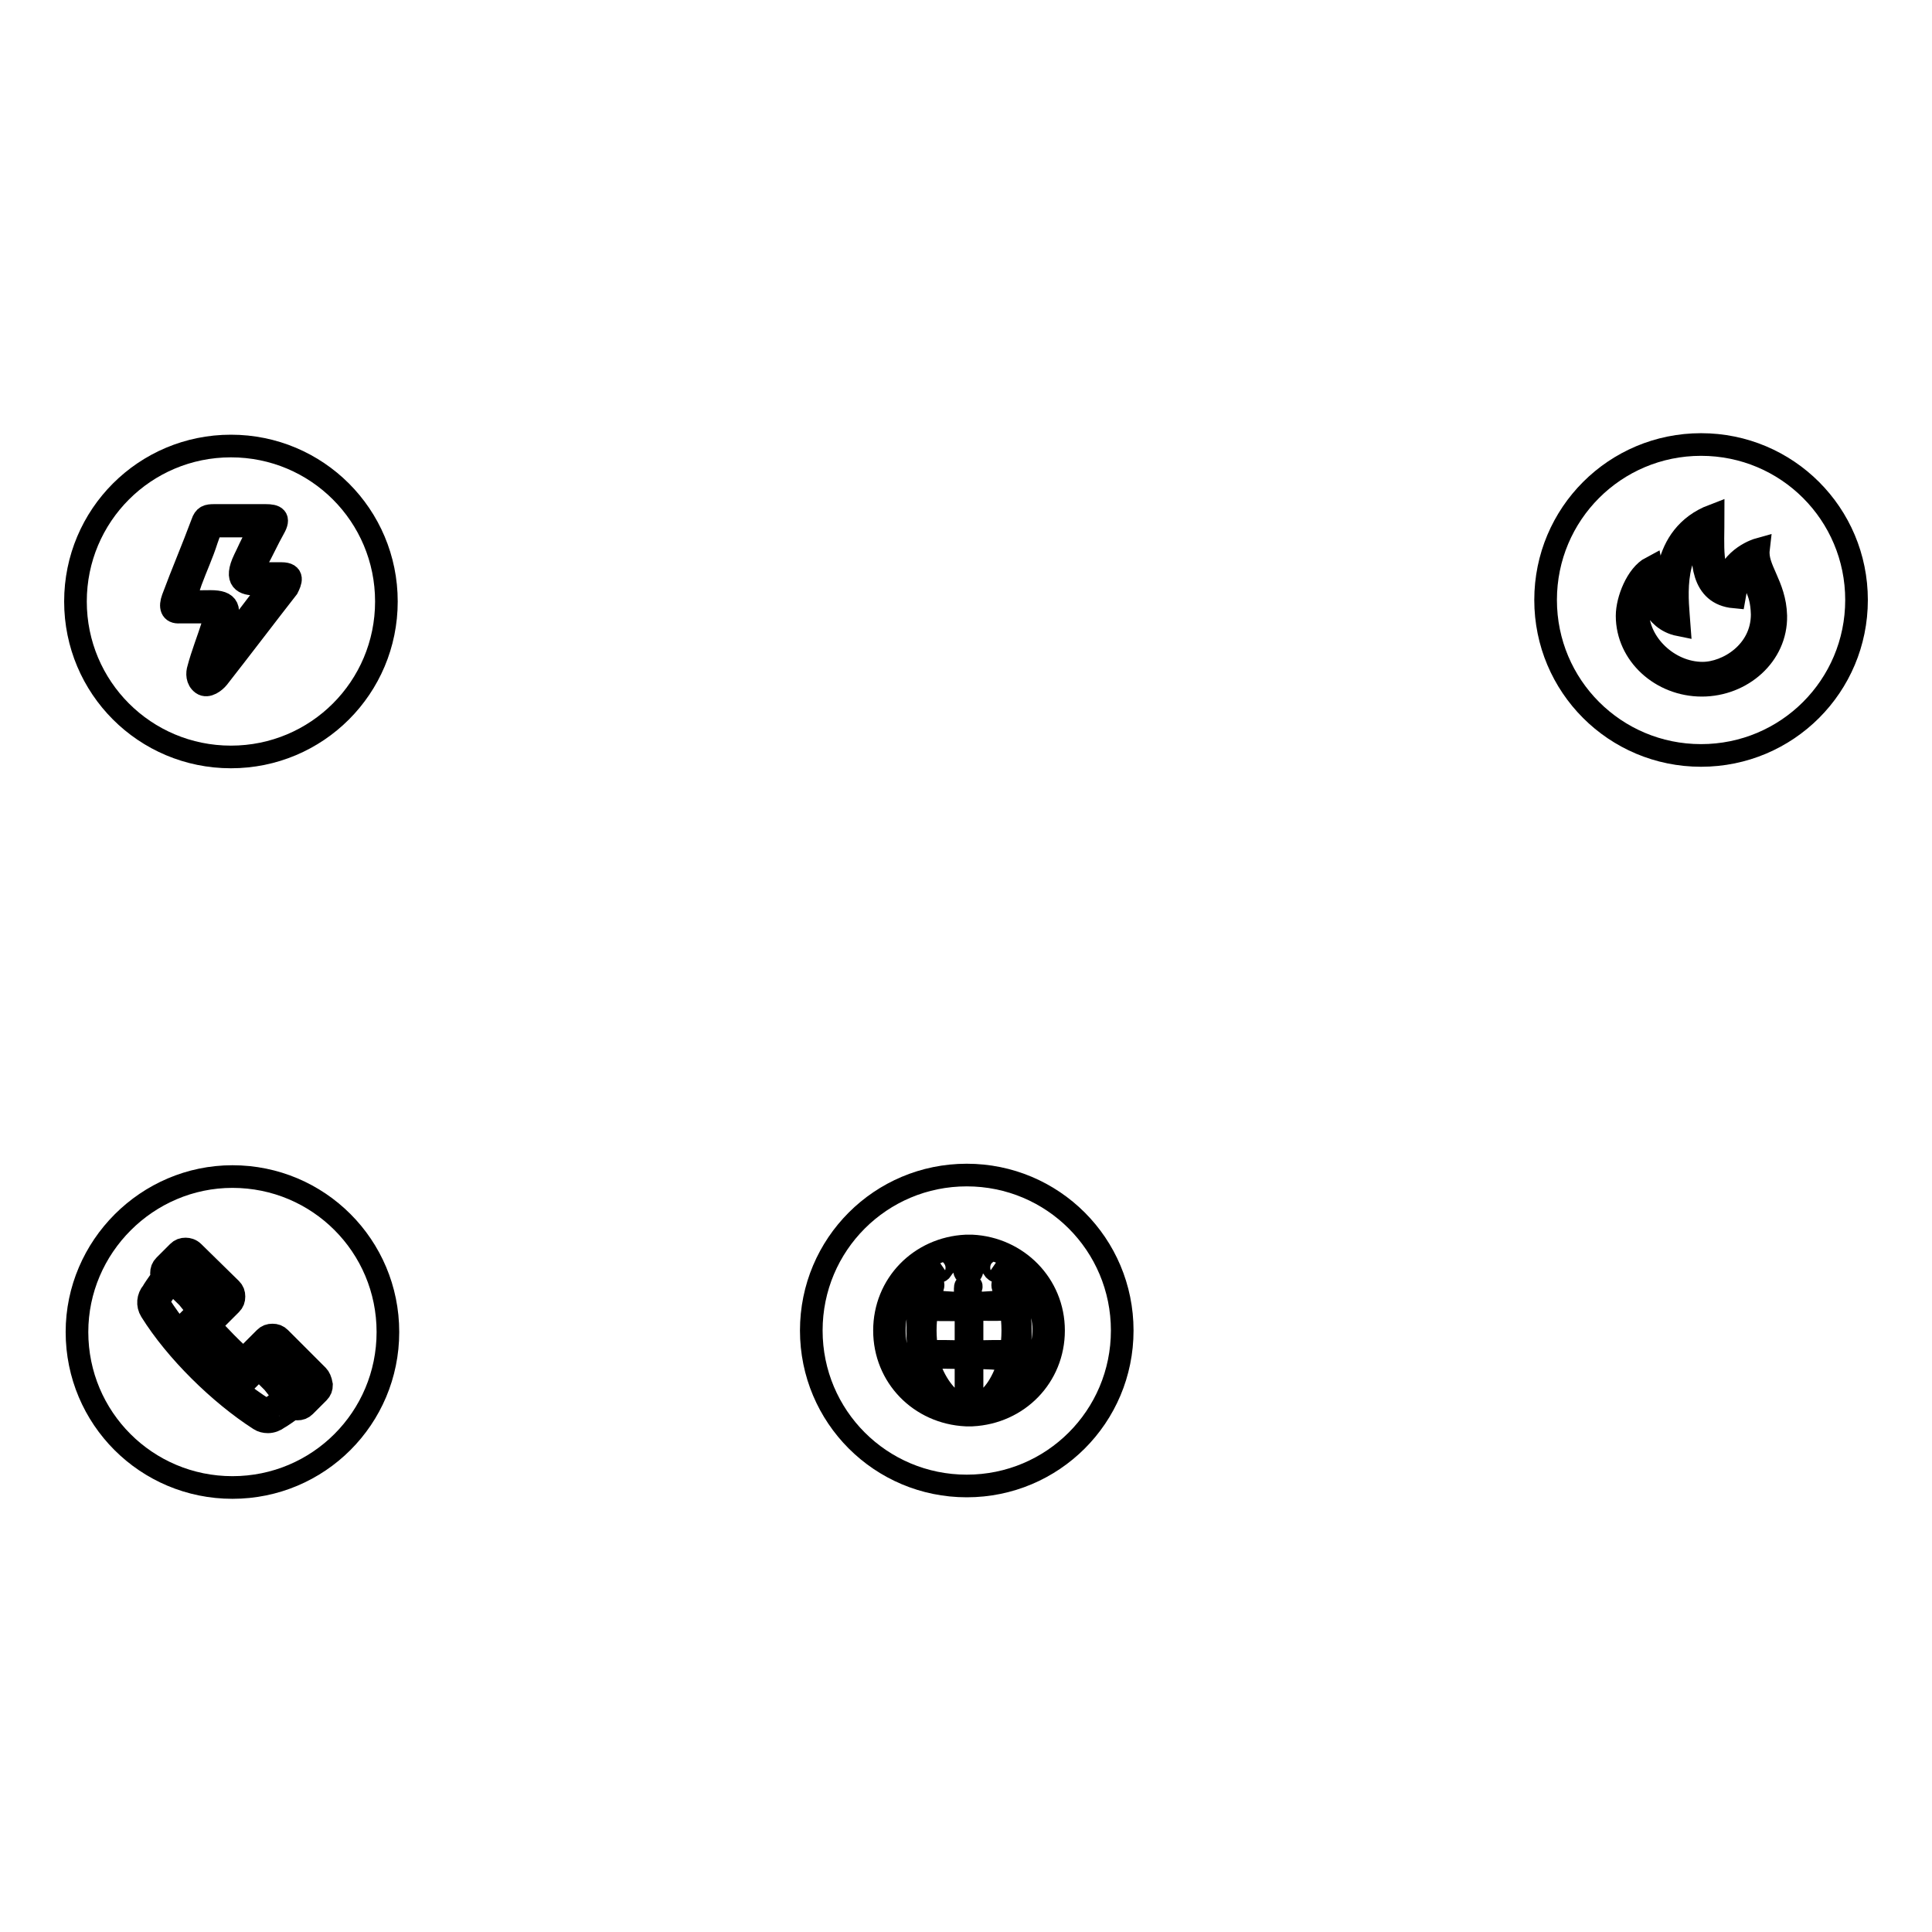 <?xml version="1.0" encoding="utf-8"?>
<!-- Svg Vector Icons : http://www.onlinewebfonts.com/icon -->
<!DOCTYPE svg PUBLIC "-//W3C//DTD SVG 1.1//EN" "http://www.w3.org/Graphics/SVG/1.1/DTD/svg11.dtd">
<svg version="1.1" xmlns="http://www.w3.org/2000/svg" xmlns:xlink="http://www.w3.org/1999/xlink" x="0px" y="0px" viewBox="0 0 256 256" enable-background="new 0 0 256 256" xml:space="preserve">
<g><g><path stroke-width="3" fill-opacity="0" stroke="#000000"  d="M107.5,176.3c0,11.4,9.2,20.6,20.6,20.6c11.4,0,20.6-9.2,20.6-20.6c0-11.4-9.2-20.6-20.6-20.6C116.7,155.7,107.5,164.9,107.5,176.3L107.5,176.3z"/><path stroke-width="3" fill-opacity="0" stroke="#000000"  d="M10,79.7c0,11.4,9.2,20.6,20.6,20.6c11.4,0,20.6-9.2,20.6-20.6c0-11.4-9.2-20.6-20.6-20.6C19.2,59.1,10,68.3,10,79.7z"/><path stroke-width="3" fill-opacity="0" stroke="#000000"  d="M37.3,76c-1.1,0-1.8,0-2.9,0c-0.8,0-1.1-0.3-0.5-1.4c0.9-1.6,1.5-3,2.4-4.6c0.8-1.4,0.2-1.7-1.1-1.7c-1.6,0-4.7,0-6.8,0c-0.9,0-1.3,0.1-1.6,1c-1.3,3.5-2.6,6.5-3.9,10c-0.4,1.1-0.2,1.9,0.9,1.8c1.2,0,2.9,0,4.1,0c0.9,0,0.6,0.8,0.3,1.7c-0.6,1.9-1.4,3.9-1.9,5.8c-0.2,0.6-0.2,1.5,0.5,2c0.7,0.5,1.7-0.3,2.1-0.8c2.9-3.7,6.7-8.7,9.2-11.9C38.5,77.1,39,76,37.3,76z M28.6,87.2c-0.5-1.2,0.6-2.8,1-3.9c1.1-2.7,0.7-3.6-1.7-3.6c-3.3,0-3.7,0.4-2.6-2.7c0.7-1.9,1.5-3.6,2.1-5.5c0.4-1.1,0.5-1.8,1.7-1.8c1.4,0,3.1,0,4.3,0c1.1,0,1,0.6,0.5,1.4c-0.6,1-1,2-1.5,3c-1.4,2.9,0,3.3,1.5,3.3c1.5,0,1.2,0,2.2,0C35.8,77.9,30.8,84.4,28.6,87.2z"/><path stroke-width="3" fill-opacity="0" stroke="#000000"  d="M10.2,176.5c0,11.4,9.2,20.6,20.6,20.6c11.4,0,20.6-9.2,20.6-20.6s-9.2-20.6-20.6-20.6C19.5,155.9,10.2,165.2,10.2,176.5z"/><path stroke-width="3" fill-opacity="0" stroke="#000000"  d="M204.8,79.5c0,11.4,9.2,20.6,20.6,20.6c11.4,0,20.6-9.2,20.6-20.6c0-11.4-9.2-20.6-20.6-20.6C214,58.9,204.8,68.1,204.8,79.5z"/><path stroke-width="3" fill-opacity="0" stroke="#000000"  d="M233,72.8c0,0-3.6,1-4.4,4.6c-2-1.7-1.6-4.8-1.6-9.1c-7.1,2.7-6.3,10.8-5.9,11.9c-1.4-0.2-2.3-5-2.3-5c-1.9,1-3.2,4.3-3.2,6.4c0,5.1,4.5,9.2,9.9,9.2c5.3,0,9.9-4,9.8-9.2C235.2,77.5,232.7,75.4,233,72.8z M225.6,89.2c-4.5,0-8.6-3.9-8.6-8.2c0-1,0.7-2.4,1.4-3.2c-0.1,0.5,0.6,4.3,4.1,5c-0.2-2.8-1.2-9.6,3.2-12.4c-0.3,3.9-0.2,8.3,4.1,8.7c0.4-2.4,1.2-3.7,2.3-4.1c0,2.7,1.3,2.8,1.4,6.4C233.5,86.4,228.9,89.2,225.6,89.2z"/><path stroke-width="3" fill-opacity="0" stroke="#000000"  d="M42.1,182.3l-5-5c-0.3-0.3-0.6-0.4-1-0.4c-0.4,0-0.7,0.1-1,0.4l-1.8,1.8c-0.3,0.3-0.4,0.6-0.4,1c0,0.2,0,0.3,0.1,0.5l-0.1,0.1c-1.9-1.6-4.1-3.9-5.7-5.7l0.1-0.1c0.1,0,0.3,0.1,0.5,0.1c0.4,0,0.7-0.1,1-0.4l1.8-1.8c0.3-0.3,0.4-0.6,0.4-1c0-0.4-0.1-0.7-0.4-1l-5-4.9c-0.3-0.3-0.7-0.4-1-0.4c-0.4,0-0.7,0.1-1,0.4l-1.8,1.8c-0.3,0.3-0.4,0.6-0.4,1c0,0.2,0,0.4,0.1,0.6c-0.6,0.8-1.2,1.7-1.3,1.9c-0.6,0.7-0.7,1.7-0.2,2.5c3.3,5.3,9.1,11,14.4,14.4c0.3,0.2,0.7,0.3,1.1,0.3c0.5,0,1-0.2,1.4-0.5c0.2-0.1,1.1-0.7,1.9-1.3c0.2,0.1,0.4,0.1,0.6,0.1c0.4,0,0.7-0.1,1-0.4l1.8-1.8c0.3-0.3,0.4-0.6,0.4-1C42.5,182.9,42.3,182.5,42.1,182.3z M24.4,171.3c-0.4-0.5-0.7-0.8-0.7-0.8c0,0,0.3,0.2,0.7,0.6C24.4,171.1,24.4,171.2,24.4,171.3z M24.5,166.8l5,5l-1.7,1.7l-2.6-2.6l0,0l-2.4-2.4L24.5,166.8z M35.9,186.6c-0.1,0.1-0.3,0.2-0.5,0.2c-0.1,0-0.2,0-0.4-0.1c-5.1-3.2-10.7-8.8-13.9-13.9c-0.2-0.3-0.1-0.6,0.1-0.8c0,0,0.9-1.3,1.5-2.2l3.8,3.7l-1.3,1.3c1.9,2.4,5.3,5.9,7.8,7.8l1.3-1.3l2.6,2.6c0,0,0,0,0,0L38,185C37.2,185.6,35.9,186.5,35.9,186.6z M35.4,182.2c0,0,0.3,0.2,0.7,0.6c0,0.1,0,0.2,0,0.3C35.7,182.6,35.4,182.2,35.4,182.2z M39.4,185l-2.4-2.4l0,0l-2.5-2.5l1.7-1.7l5,5L39.4,185z"/><path stroke-width="3" fill-opacity="0" stroke="#000000"  d="M128.8,165.1H128c-6.1,0.3-10.8,5.1-10.8,11.2s4.7,10.9,10.8,11.2h0.8c6.1-0.3,10.8-5.1,10.8-11.2C139.6,170.2,134.8,165.4,128.8,165.1z M118.5,176.3c0-1.3,0.2-2.4,0.7-3.5c0.5,0.2,1.3,0.4,2.6,0.6c-0.2,1-0.2,2-0.2,3c0,1,0.1,2,0.2,3c-1.3,0.2-2.1,0.3-2.6,0.6C118.7,178.7,118.5,177.5,118.5,176.3z M119.6,180.8c0.3-0.2,1.1-0.3,2.3-0.5c0.5,2,1.3,3.7,2.3,4.9C122.2,184.3,120.6,182.7,119.6,180.8z M128,186.3c-0.4,0-0.9-0.3-1.2-0.3c-1.7-0.9-3.3-3.3-4-6.1c1.3-0.1,3.3,0,5.2,0V186.3z M128,179.1c-1.8,0-3.7-0.1-5.2,0c-0.1-0.9-0.2-1.9-0.2-2.8c0-1,0.1-1.9,0.2-2.8c1.5,0.1,3.3,0,5.2,0.1V179.1z M128.3,170.3c-0.3,0-0.4,0.1-0.4,0.4v2c-1.9,0-3.6-0.2-4.9-0.3c0.1-0.7,0.3-1.3,0.6-1.9c0.1-0.3,0-0.6-0.3-0.7c-0.3-0.1-0.6,0-0.7,0.3c-0.3,0.7-0.5,1.4-0.7,2.1c-1.3-0.1-2-0.3-2.3-0.5c1-1.9,2.6-3.5,4.6-4.4c-0.1,0.1-0.2,0.3-0.3,0.4c-0.2,0.2-0.1,0.6,0.1,0.7c0.2,0.2,0.6,0.1,0.7-0.1c0.6-0.9,1.3-1.5,2-1.9c0.3,0,0.7-0.1,1.1-0.1v2c0,0.3,0.2,0.5,0.5,0.5s0.5-0.2,0.5-0.5v-2c0.4,0,0.7,0,1,0.1c0.7,0.4,1.4,1,2,1.9c0.1,0.1,0.3,0.2,0.4,0.2c0.1,0,0.2,0,0.3-0.1c0.2-0.2,0.3-0.5,0.1-0.7c-0.1-0.1-0.2-0.3-0.3-0.4c2,0.9,3.6,2.5,4.6,4.4c-0.3,0.2-1.1,0.3-2.3,0.5c-0.2-0.7-0.4-1.5-0.7-2.1c-0.1-0.3-0.4-0.4-0.7-0.3c-0.3,0.1-0.4,0.4-0.3,0.7c0.2,0.6,0.4,1.2,0.6,1.9c-1.3,0.1-3.1,0.3-4.9,0.3v-2C128.8,170.4,128.7,170.3,128.3,170.3z M134.2,176.3c0,1-0.1,2-0.2,2.8c-1.5-0.1-3.3,0-5.2,0v-5.6c1.8,0,3.7,0.1,5.2-0.1C134.1,174.3,134.2,175.3,134.2,176.3z M130,186c-0.4,0-0.8,0.3-1.2,0.3v-6.4c1.9,0,3.7,0.1,5,0.3C133,183,131.7,185.1,130,186z M132.5,185.2c1-1.3,1.8-3,2.3-4.9c1.3,0.1,2,0.3,2.3,0.5C136.1,182.7,134.5,184.3,132.5,185.2z M135,179.2c0.2-0.9,0.2-1.9,0.2-3c0-1-0.1-2-0.2-3c1.3-0.2,2.1-0.4,2.6-0.6c0.4,1.1,0.7,2.3,0.7,3.5c0,1.3-0.2,2.4-0.7,3.5C137.1,179.6,136.3,179.4,135,179.2z"/></g></g>
</svg>